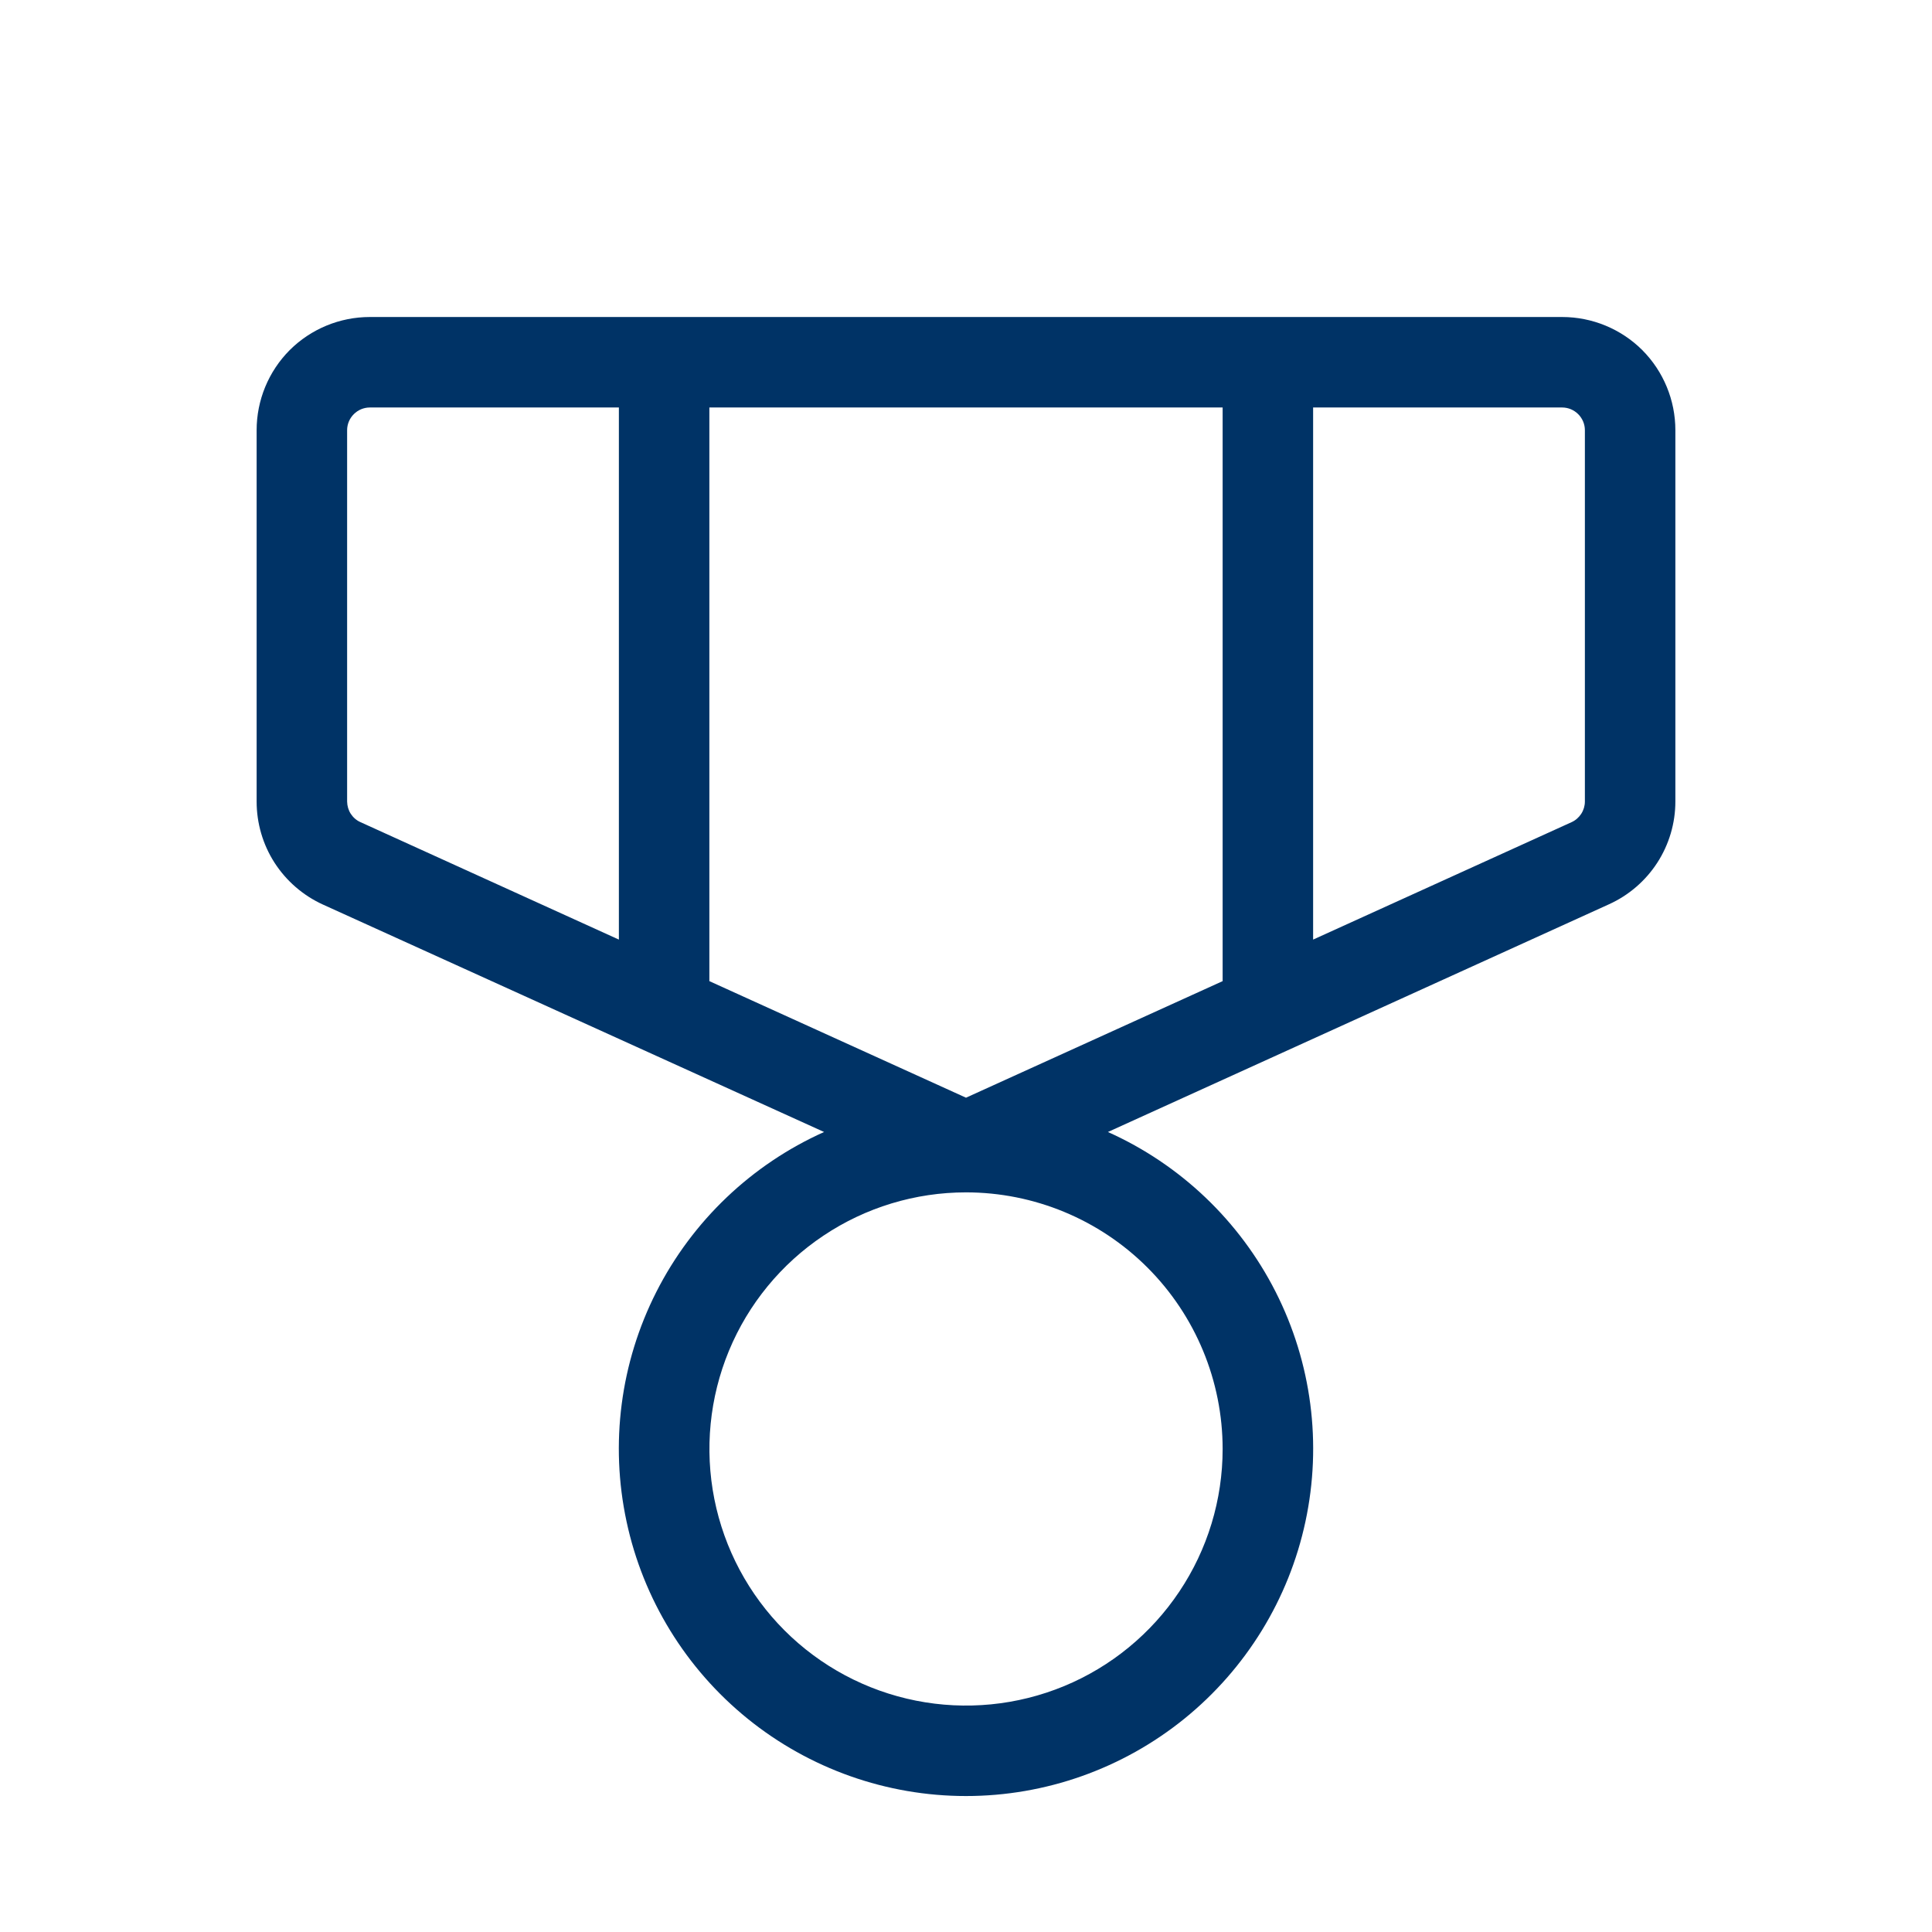 <svg width="24" height="24" viewBox="0 0 24 24" fill="none" xmlns="http://www.w3.org/2000/svg">
<path d="M19.406 3.938H4.594C4.221 3.938 3.863 4.086 3.599 4.349C3.336 4.613 3.188 4.971 3.188 5.344V9.957C3.188 10.227 3.265 10.491 3.411 10.718C3.558 10.945 3.766 11.125 4.012 11.237L10.237 14.062C9.336 14.466 8.601 15.167 8.154 16.047C7.707 16.927 7.576 17.934 7.783 18.9C7.989 19.865 8.521 20.73 9.288 21.351C10.056 21.972 11.013 22.311 12 22.311C12.987 22.311 13.944 21.972 14.712 21.351C15.479 20.73 16.011 19.865 16.217 18.9C16.424 17.934 16.293 16.927 15.846 16.047C15.399 15.167 14.664 14.466 13.763 14.062L19.988 11.233C20.233 11.122 20.442 10.942 20.588 10.716C20.734 10.49 20.812 10.226 20.812 9.957V5.344C20.812 4.971 20.664 4.613 20.401 4.349C20.137 4.086 19.779 3.938 19.406 3.938ZM15.188 5.062V12.188L12 13.636L8.812 12.188V5.062H15.188ZM4.312 9.957V5.344C4.312 5.269 4.342 5.198 4.395 5.145C4.448 5.092 4.519 5.062 4.594 5.062H7.688V11.672L4.478 10.213C4.428 10.191 4.387 10.155 4.357 10.109C4.328 10.064 4.313 10.011 4.312 9.957ZM15.188 18C15.188 18.631 15.001 19.247 14.65 19.771C14.3 20.295 13.802 20.704 13.22 20.945C12.637 21.186 11.996 21.249 11.378 21.126C10.76 21.003 10.192 20.7 9.746 20.254C9.3 19.808 8.997 19.24 8.874 18.622C8.751 18.003 8.814 17.363 9.055 16.78C9.296 16.198 9.705 15.7 10.229 15.35C10.753 14.999 11.37 14.812 12 14.812C12.845 14.812 13.656 15.148 14.254 15.746C14.852 16.344 15.188 17.155 15.188 18ZM19.688 9.957C19.688 10.011 19.672 10.064 19.643 10.109C19.613 10.155 19.572 10.191 19.523 10.213L16.312 11.672V5.062H19.406C19.481 5.062 19.552 5.092 19.605 5.145C19.658 5.198 19.688 5.269 19.688 5.344V9.957Z" fill="#003366"/>
</svg>
